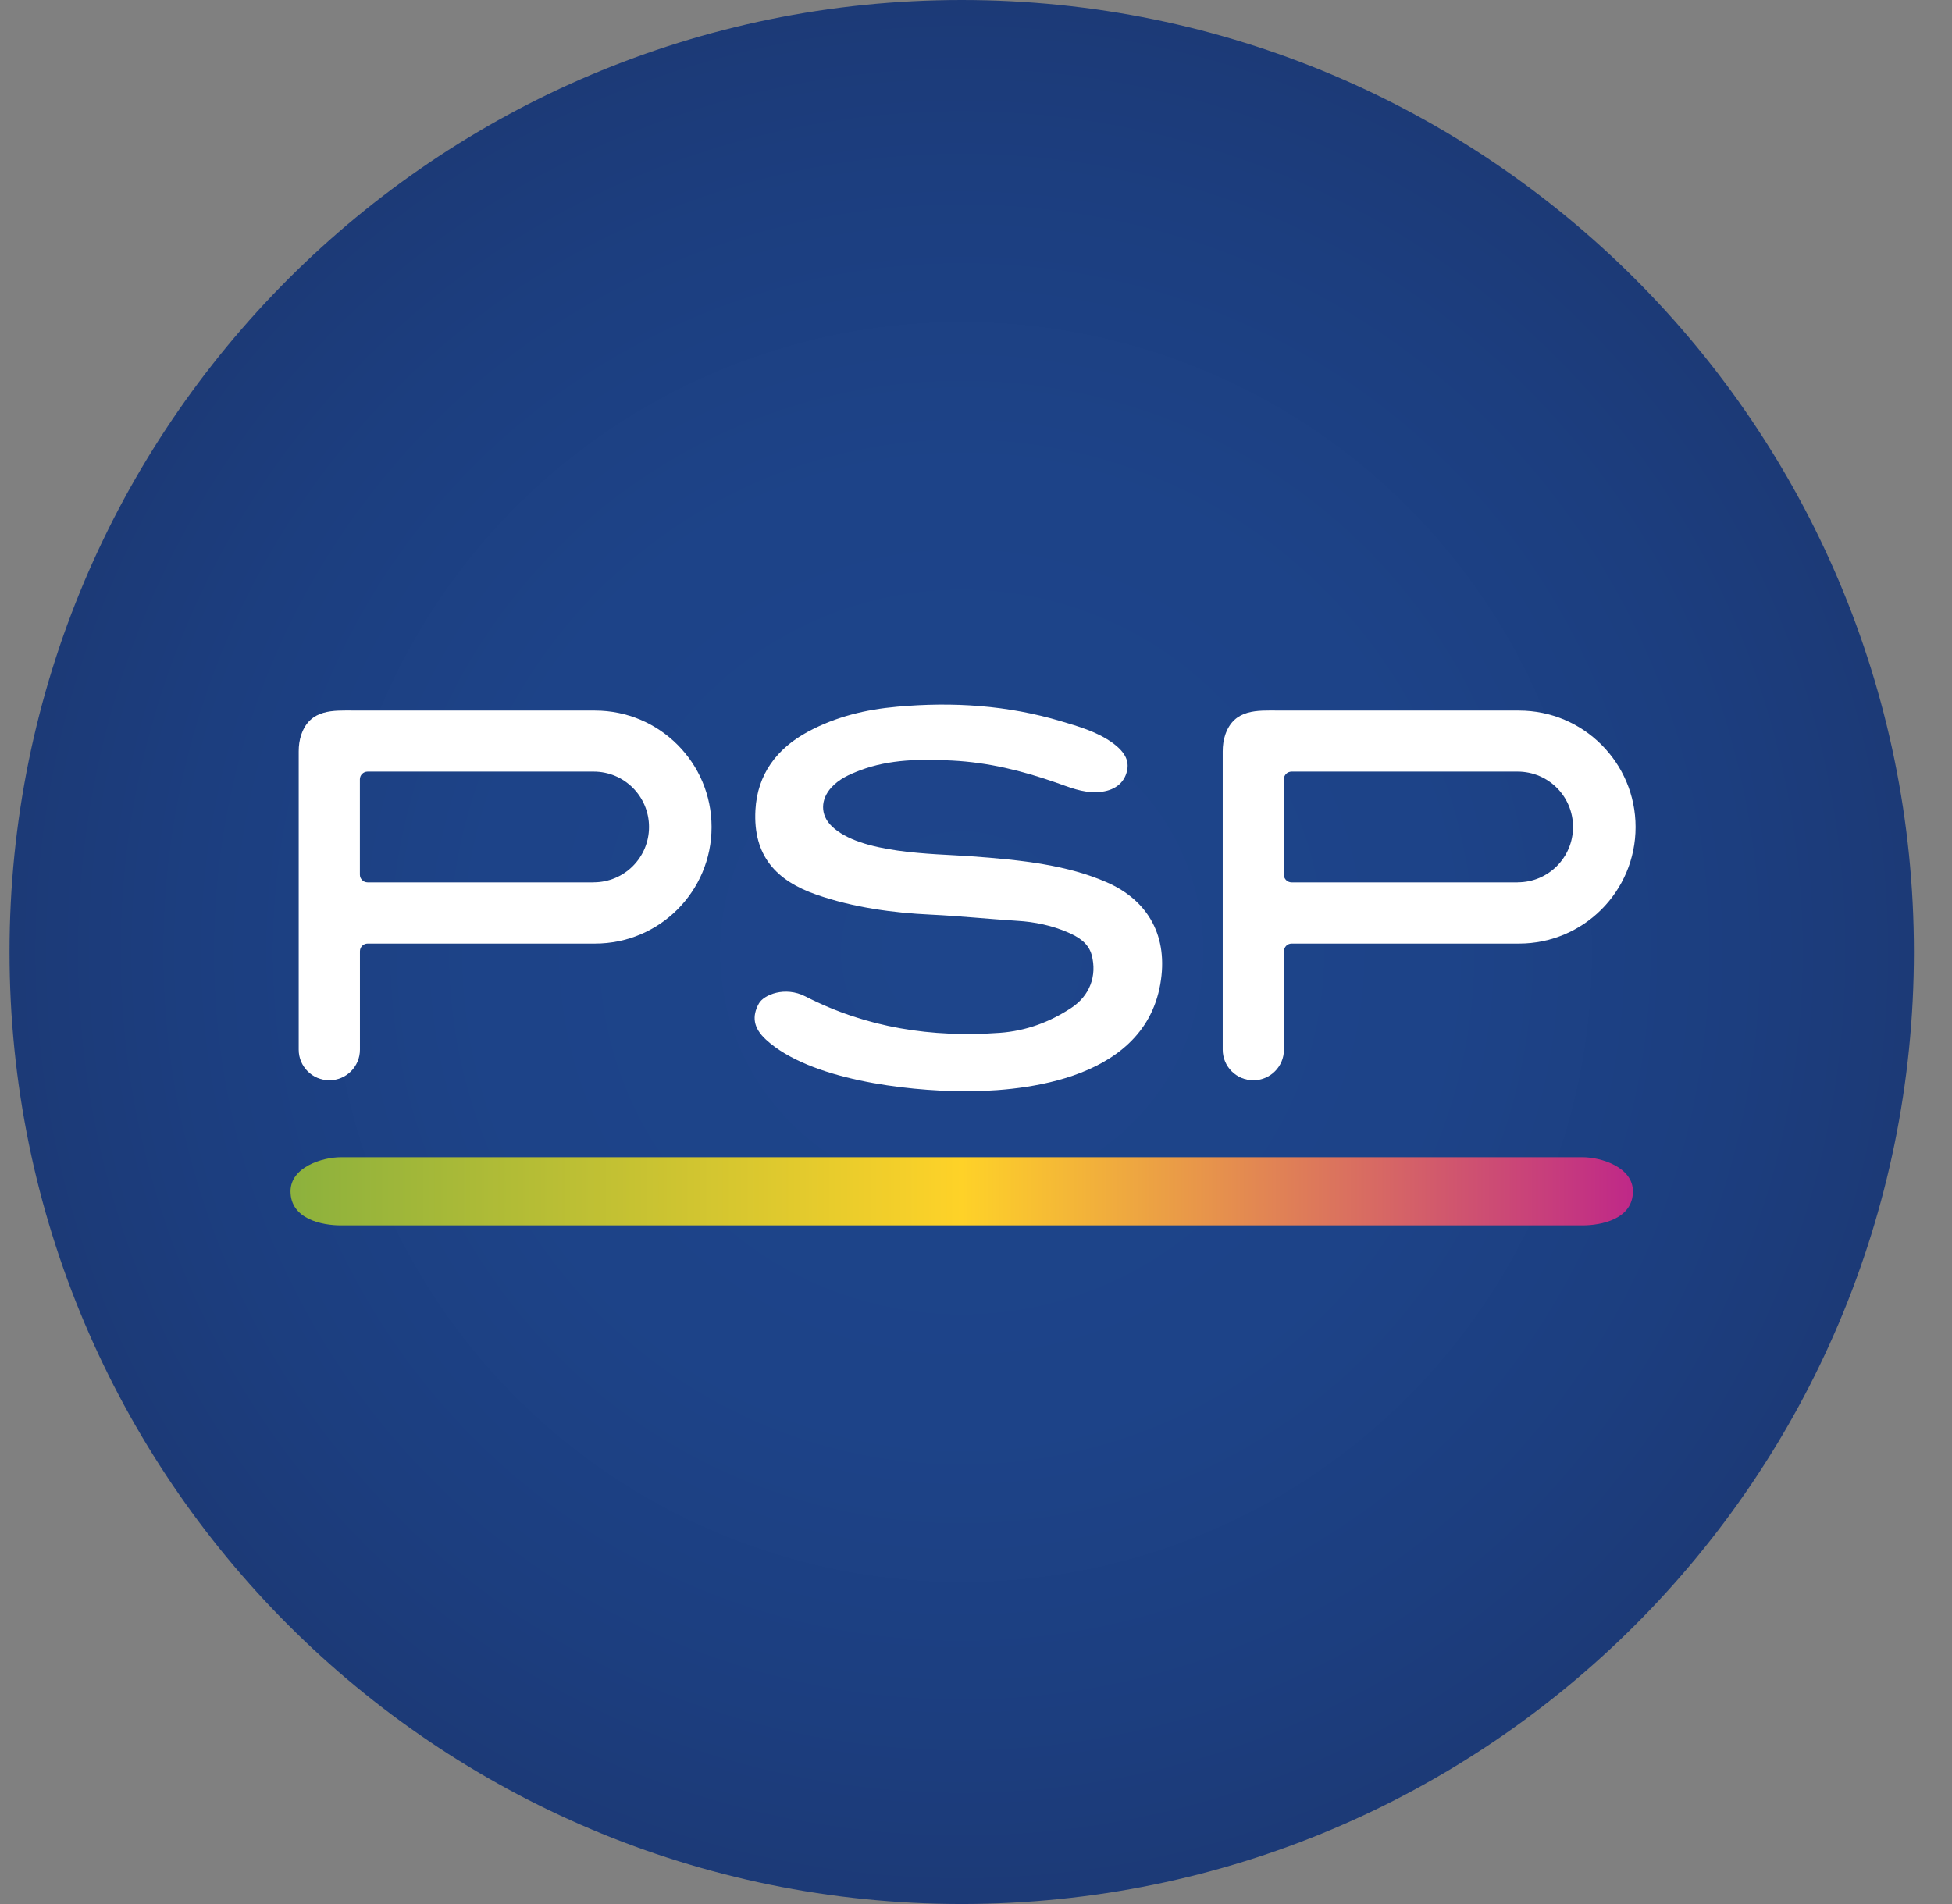 <svg width="41" height="40" viewBox="0 0 41 40" fill="none" xmlns="http://www.w3.org/2000/svg">
<rect x="0" y="0" width="41" height="40" fill="#808080" stroke="none"/>
<g clip-path="url(#clip0_11913_91)">
<path d="M20.2 40C31.245 40 40.2 31.046 40.2 20C40.2 8.954 31.245 0 20.2 0C9.154 0 0.2 8.954 0.2 20C0.2 31.046 9.154 40 20.2 40Z" fill="url(#paint0_radial_11913_91)"/>
<path d="M31.907 14.927H26.841C26.415 14.927 25.926 14.888 25.737 15.431C25.697 15.546 25.682 15.667 25.682 15.788V22.052C25.682 22.406 25.969 22.694 26.325 22.694C26.68 22.694 26.968 22.407 26.968 22.052V19.985C26.968 19.896 27.04 19.823 27.13 19.823H31.907C33.258 19.823 34.354 18.727 34.354 17.375C34.354 16.024 33.258 14.928 31.907 14.928V14.927ZM31.877 18.537H27.129C27.04 18.537 26.966 18.465 26.966 18.375V16.372C26.966 16.283 27.038 16.21 27.129 16.21H31.877C32.52 16.21 33.04 16.73 33.04 17.373C33.04 18.016 32.52 18.536 31.877 18.536V18.537Z" fill="white"/>
<path d="M12.499 14.927H7.433C7.007 14.927 6.518 14.888 6.329 15.431C6.289 15.546 6.274 15.667 6.274 15.788V22.052C6.274 22.406 6.561 22.694 6.917 22.694C7.273 22.694 7.56 22.407 7.56 22.052V19.985C7.56 19.896 7.632 19.823 7.722 19.823H12.499C13.851 19.823 14.946 18.727 14.946 17.375C14.946 16.024 13.851 14.928 12.499 14.928V14.927ZM12.469 18.537H7.721C7.632 18.537 7.559 18.465 7.559 18.375V16.372C7.559 16.283 7.631 16.21 7.721 16.21H12.469C13.112 16.21 13.632 16.73 13.632 17.373C13.632 18.016 13.112 18.536 12.469 18.536V18.537Z" fill="white"/>
<path d="M20.219 22.925C19.03 22.917 17.006 22.683 16.091 21.843C15.819 21.594 15.791 21.349 15.94 21.081C16.04 20.901 16.486 20.711 16.919 20.934C18.203 21.593 19.572 21.801 21 21.698C21.55 21.658 22.043 21.474 22.497 21.177C22.889 20.921 23.046 20.5 22.93 20.064C22.862 19.809 22.645 19.681 22.431 19.588C22.096 19.443 21.733 19.366 21.369 19.345C20.765 19.307 20.162 19.244 19.556 19.215C18.742 19.177 17.922 19.063 17.153 18.797C16.304 18.503 15.815 17.979 15.867 17.017C15.907 16.27 16.315 15.721 16.981 15.366C17.564 15.055 18.18 14.906 18.843 14.847C20.016 14.742 21.163 14.816 22.287 15.152C22.651 15.261 23.023 15.366 23.345 15.59C23.666 15.815 23.728 16.021 23.66 16.24C23.578 16.506 23.338 16.63 23.046 16.642C22.727 16.656 22.457 16.536 22.176 16.439C21.464 16.191 20.765 16.018 20.001 15.978C19.357 15.945 18.686 15.947 18.064 16.184C17.842 16.268 17.626 16.363 17.461 16.545C17.235 16.793 17.224 17.117 17.467 17.354C18.061 17.937 19.604 17.933 20.368 17.987C21.492 18.067 22.429 18.177 23.25 18.537C24.123 18.92 24.548 19.681 24.37 20.68C23.997 22.79 21.242 22.932 20.216 22.925H20.219Z" fill="white"/>
<path d="M33.239 24.311H7.161C6.766 24.311 6.102 24.521 6.102 25.027C6.102 25.613 6.765 25.743 7.161 25.743H33.239C33.633 25.743 34.298 25.613 34.298 25.027C34.298 24.521 33.634 24.311 33.239 24.311Z" fill="url(#paint1_linear_11913_91)"/>
</g>
<defs>
<radialGradient id="paint0_radial_11913_91" cx="0" cy="0" r="1" gradientUnits="userSpaceOnUse" gradientTransform="translate(20.2 20) scale(20)">
<stop stop-color="#1E458B"/>
<stop offset="0.51" stop-color="#1D4388"/>
<stop offset="0.82" stop-color="#1C3E7F"/>
<stop offset="1" stop-color="#1C3A77"/>
</radialGradient>
<linearGradient id="paint1_linear_11913_91" x1="6.103" y1="25.027" x2="34.298" y2="25.027" gradientUnits="userSpaceOnUse">
<stop stop-color="#8CB13D"/>
<stop offset="0.5" stop-color="#FED228"/>
<stop offset="1" stop-color="#BF2888"/>
</linearGradient>
<clipPath id="clip0_11913_91">
<rect width="40" height="40" fill="white" transform="translate(0.2)"/>
</clipPath>
</defs>
</svg>
